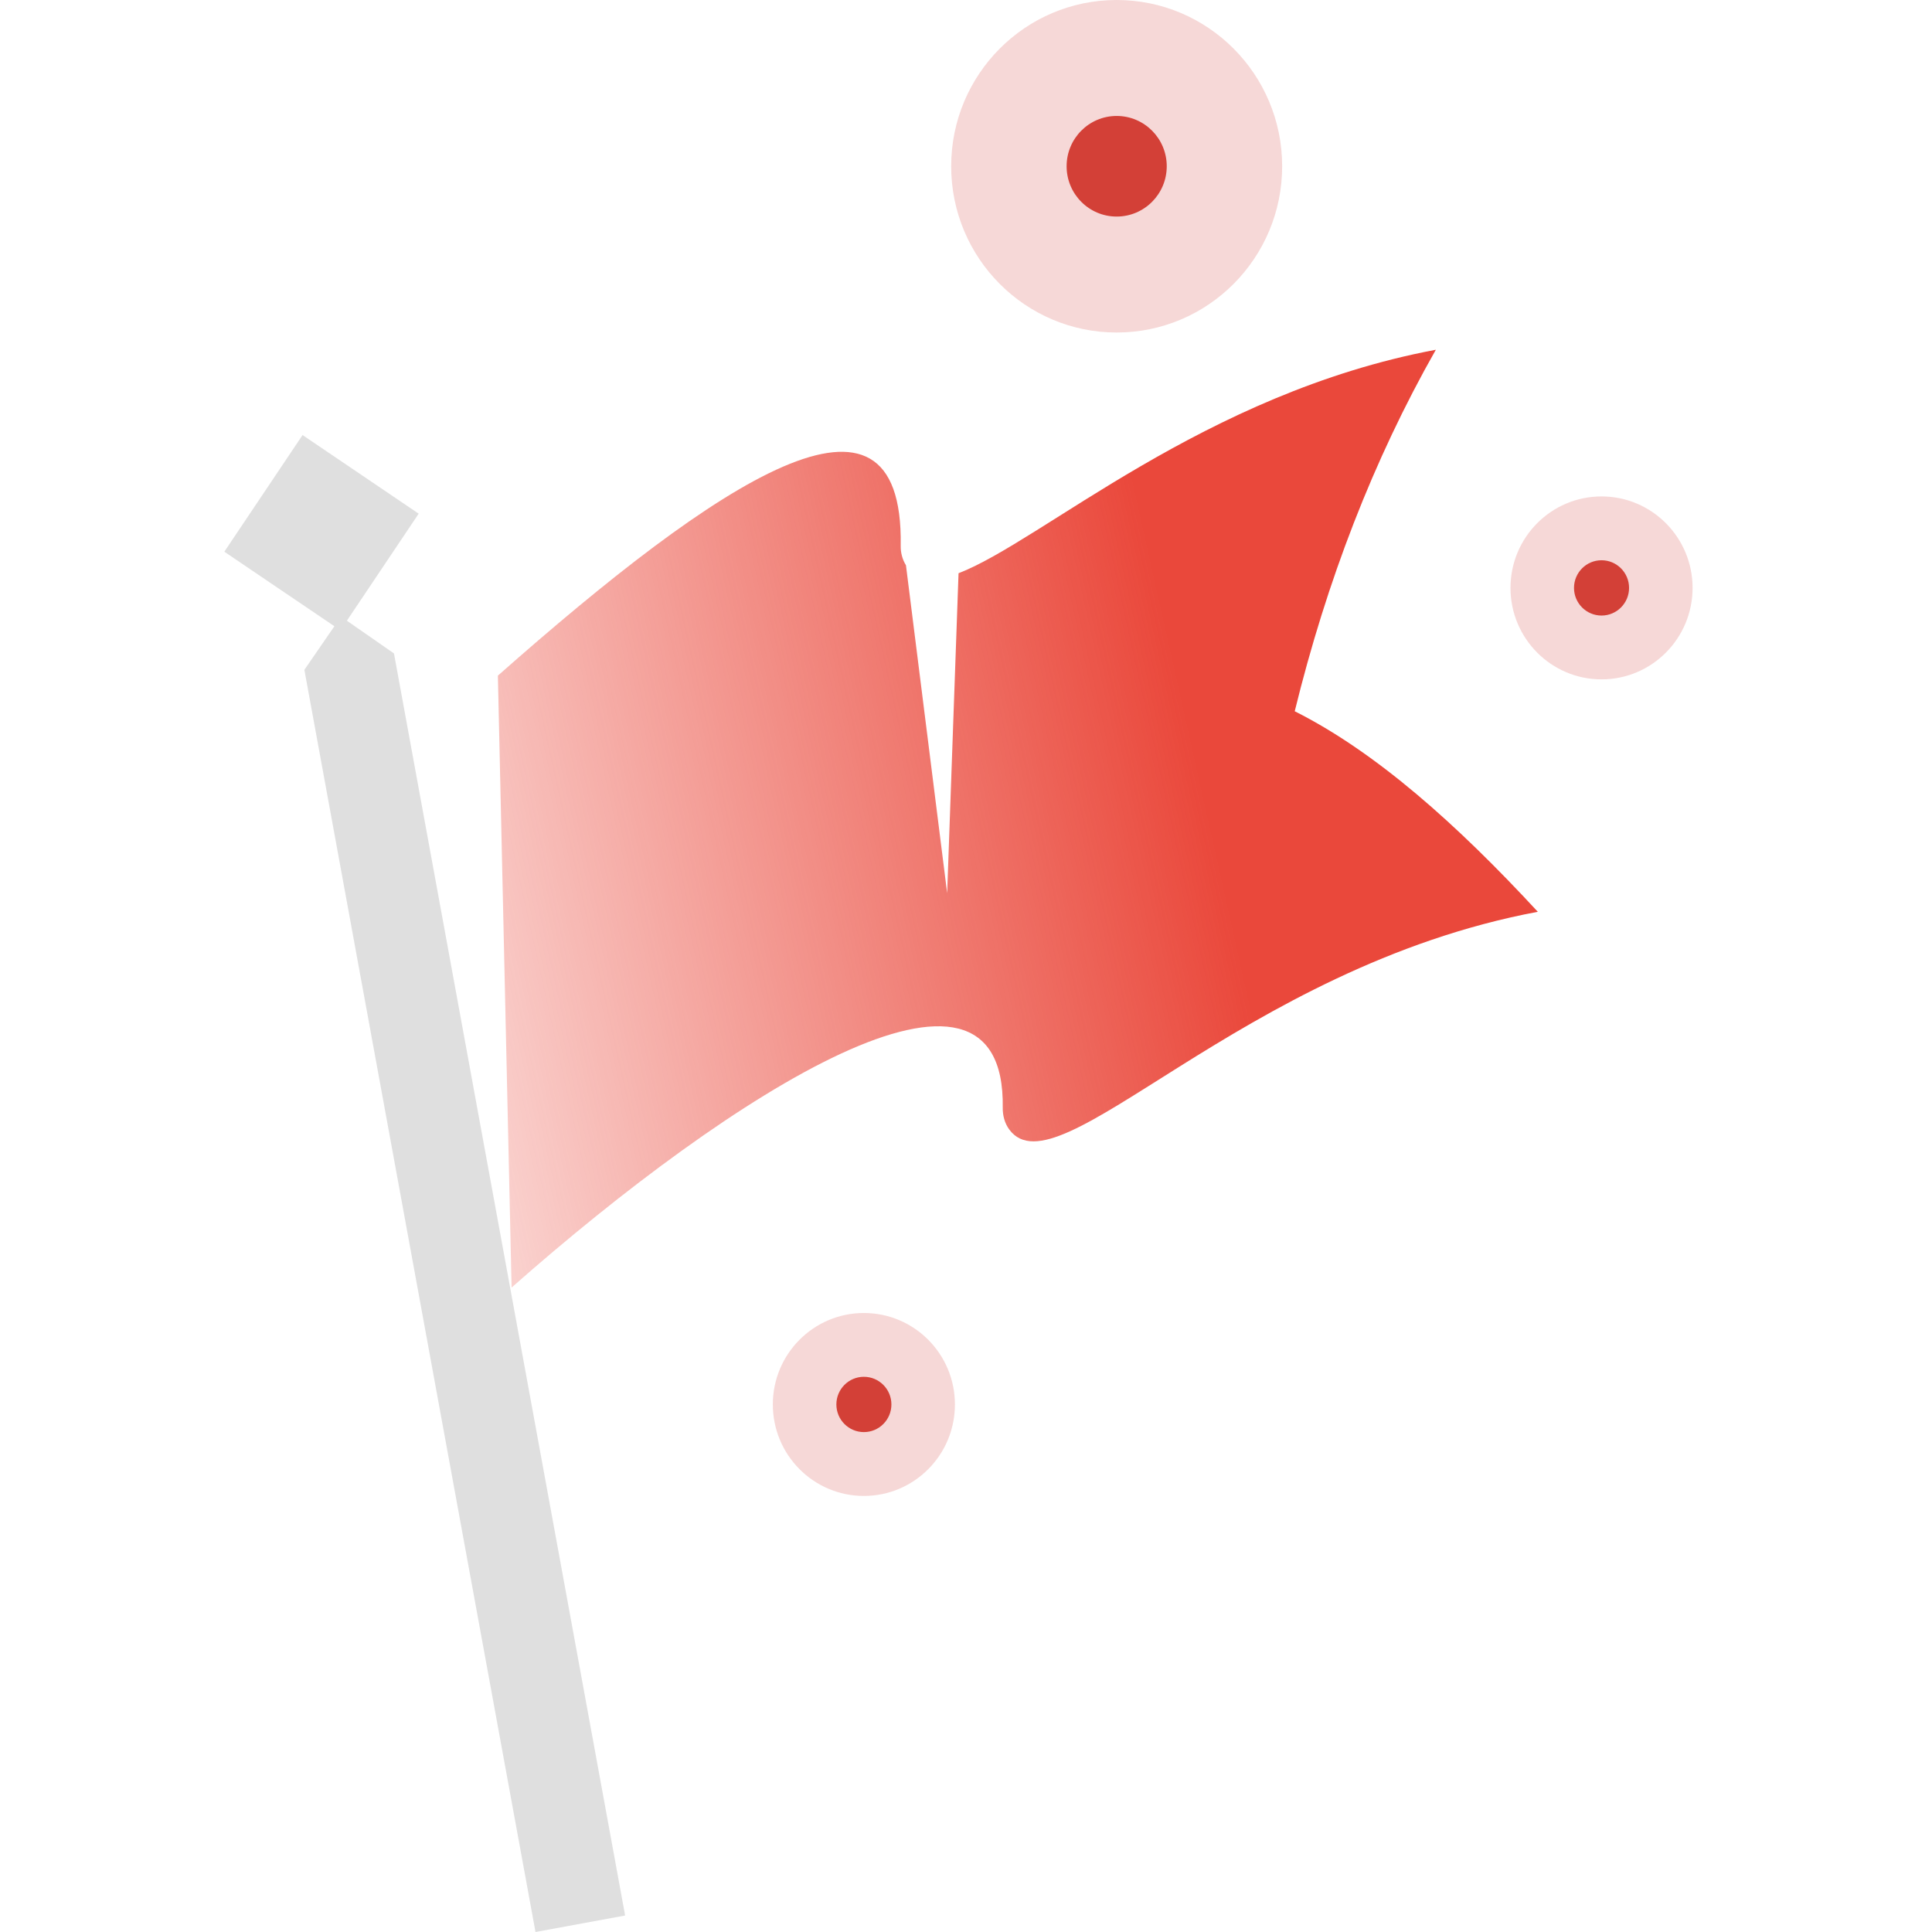 <svg width="64" height="64" viewBox="0 0 64 64" fill="none" xmlns="http://www.w3.org/2000/svg">
<g clip-path="url(#clip0_639_2097)">
<path d="M20.708 63.454L17.739 64L10.083 22.189L11.284 20.444L11.314 20.439L13.051 21.646L20.708 63.454Z" fill="#DFDFDF"/>
<path d="M13.869 17.016L10.023 14.412L7.431 18.276L11.277 20.88L13.869 17.016Z" fill="#DFDFDF"/>
<path d="M42.89 23.56C43.949 19.244 45.489 15.241 47.564 11.586C39.874 13.029 34.507 17.932 31.753 18.989L31.376 29.586L30.011 18.726C29.891 18.53 29.832 18.303 29.837 18.073C29.939 11.809 23.796 15.928 16.493 22.381L16.947 42.652C24.251 36.199 33.319 30.427 33.217 36.692C33.213 36.949 33.281 37.208 33.432 37.415C35.032 39.601 41.077 32.055 50.942 30.204C48.254 27.295 45.569 24.906 42.887 23.56H42.89Z" fill="url(#paint0_linear_639_2097)"/>
<path opacity="0.2" d="M36.991 11.015C40.019 11.015 42.473 8.549 42.473 5.508C42.473 2.466 40.019 0 36.991 0C33.963 0 31.509 2.466 31.509 5.508C31.509 8.549 33.963 11.015 36.991 11.015Z" fill="#D34037"/>
<path d="M36.991 7.174C37.907 7.174 38.65 6.428 38.65 5.507C38.65 4.587 37.907 3.841 36.991 3.841C36.075 3.841 35.333 4.587 35.333 5.507C35.333 6.428 36.075 7.174 36.991 7.174Z" fill="#D34037"/>
<path opacity="0.2" d="M28.617 49.555C30.283 49.555 31.633 48.198 31.633 46.525C31.633 44.851 30.283 43.495 28.617 43.495C26.952 43.495 25.601 44.851 25.601 46.525C25.601 48.198 26.952 49.555 28.617 49.555Z" fill="#D34037"/>
<path d="M28.617 47.44C29.121 47.44 29.529 47.03 29.529 46.524C29.529 46.019 29.121 45.608 28.617 45.608C28.114 45.608 27.706 46.019 27.706 46.524C27.706 47.03 28.114 47.44 28.617 47.44Z" fill="#D34037"/>
<path opacity="0.2" d="M53.053 22.505C54.718 22.505 56.069 21.149 56.069 19.475C56.069 17.802 54.718 16.445 53.053 16.445C51.387 16.445 50.037 17.802 50.037 19.475C50.037 21.149 51.387 22.505 53.053 22.505Z" fill="#D34037"/>
<path d="M53.053 20.391C53.556 20.391 53.965 19.981 53.965 19.475C53.965 18.969 53.556 18.559 53.053 18.559C52.549 18.559 52.141 18.969 52.141 19.475C52.141 19.981 52.549 20.391 53.053 20.391Z" fill="#D34037"/>
</g>
<defs>
<linearGradient id="paint0_linear_639_2097" x1="5.967" y1="32.482" x2="39.594" y2="24.964" gradientUnits="userSpaceOnUse">
<stop stop-color="#EA483B" stop-opacity="0"/>
<stop offset="1" stop-color="#EA483B"/>
</linearGradient>
<clipPath id="clip0_639_2097">
<rect width="48.64" height="64" fill="white" transform="translate(7.429)"/>
</clipPath>
</defs>
</svg>
